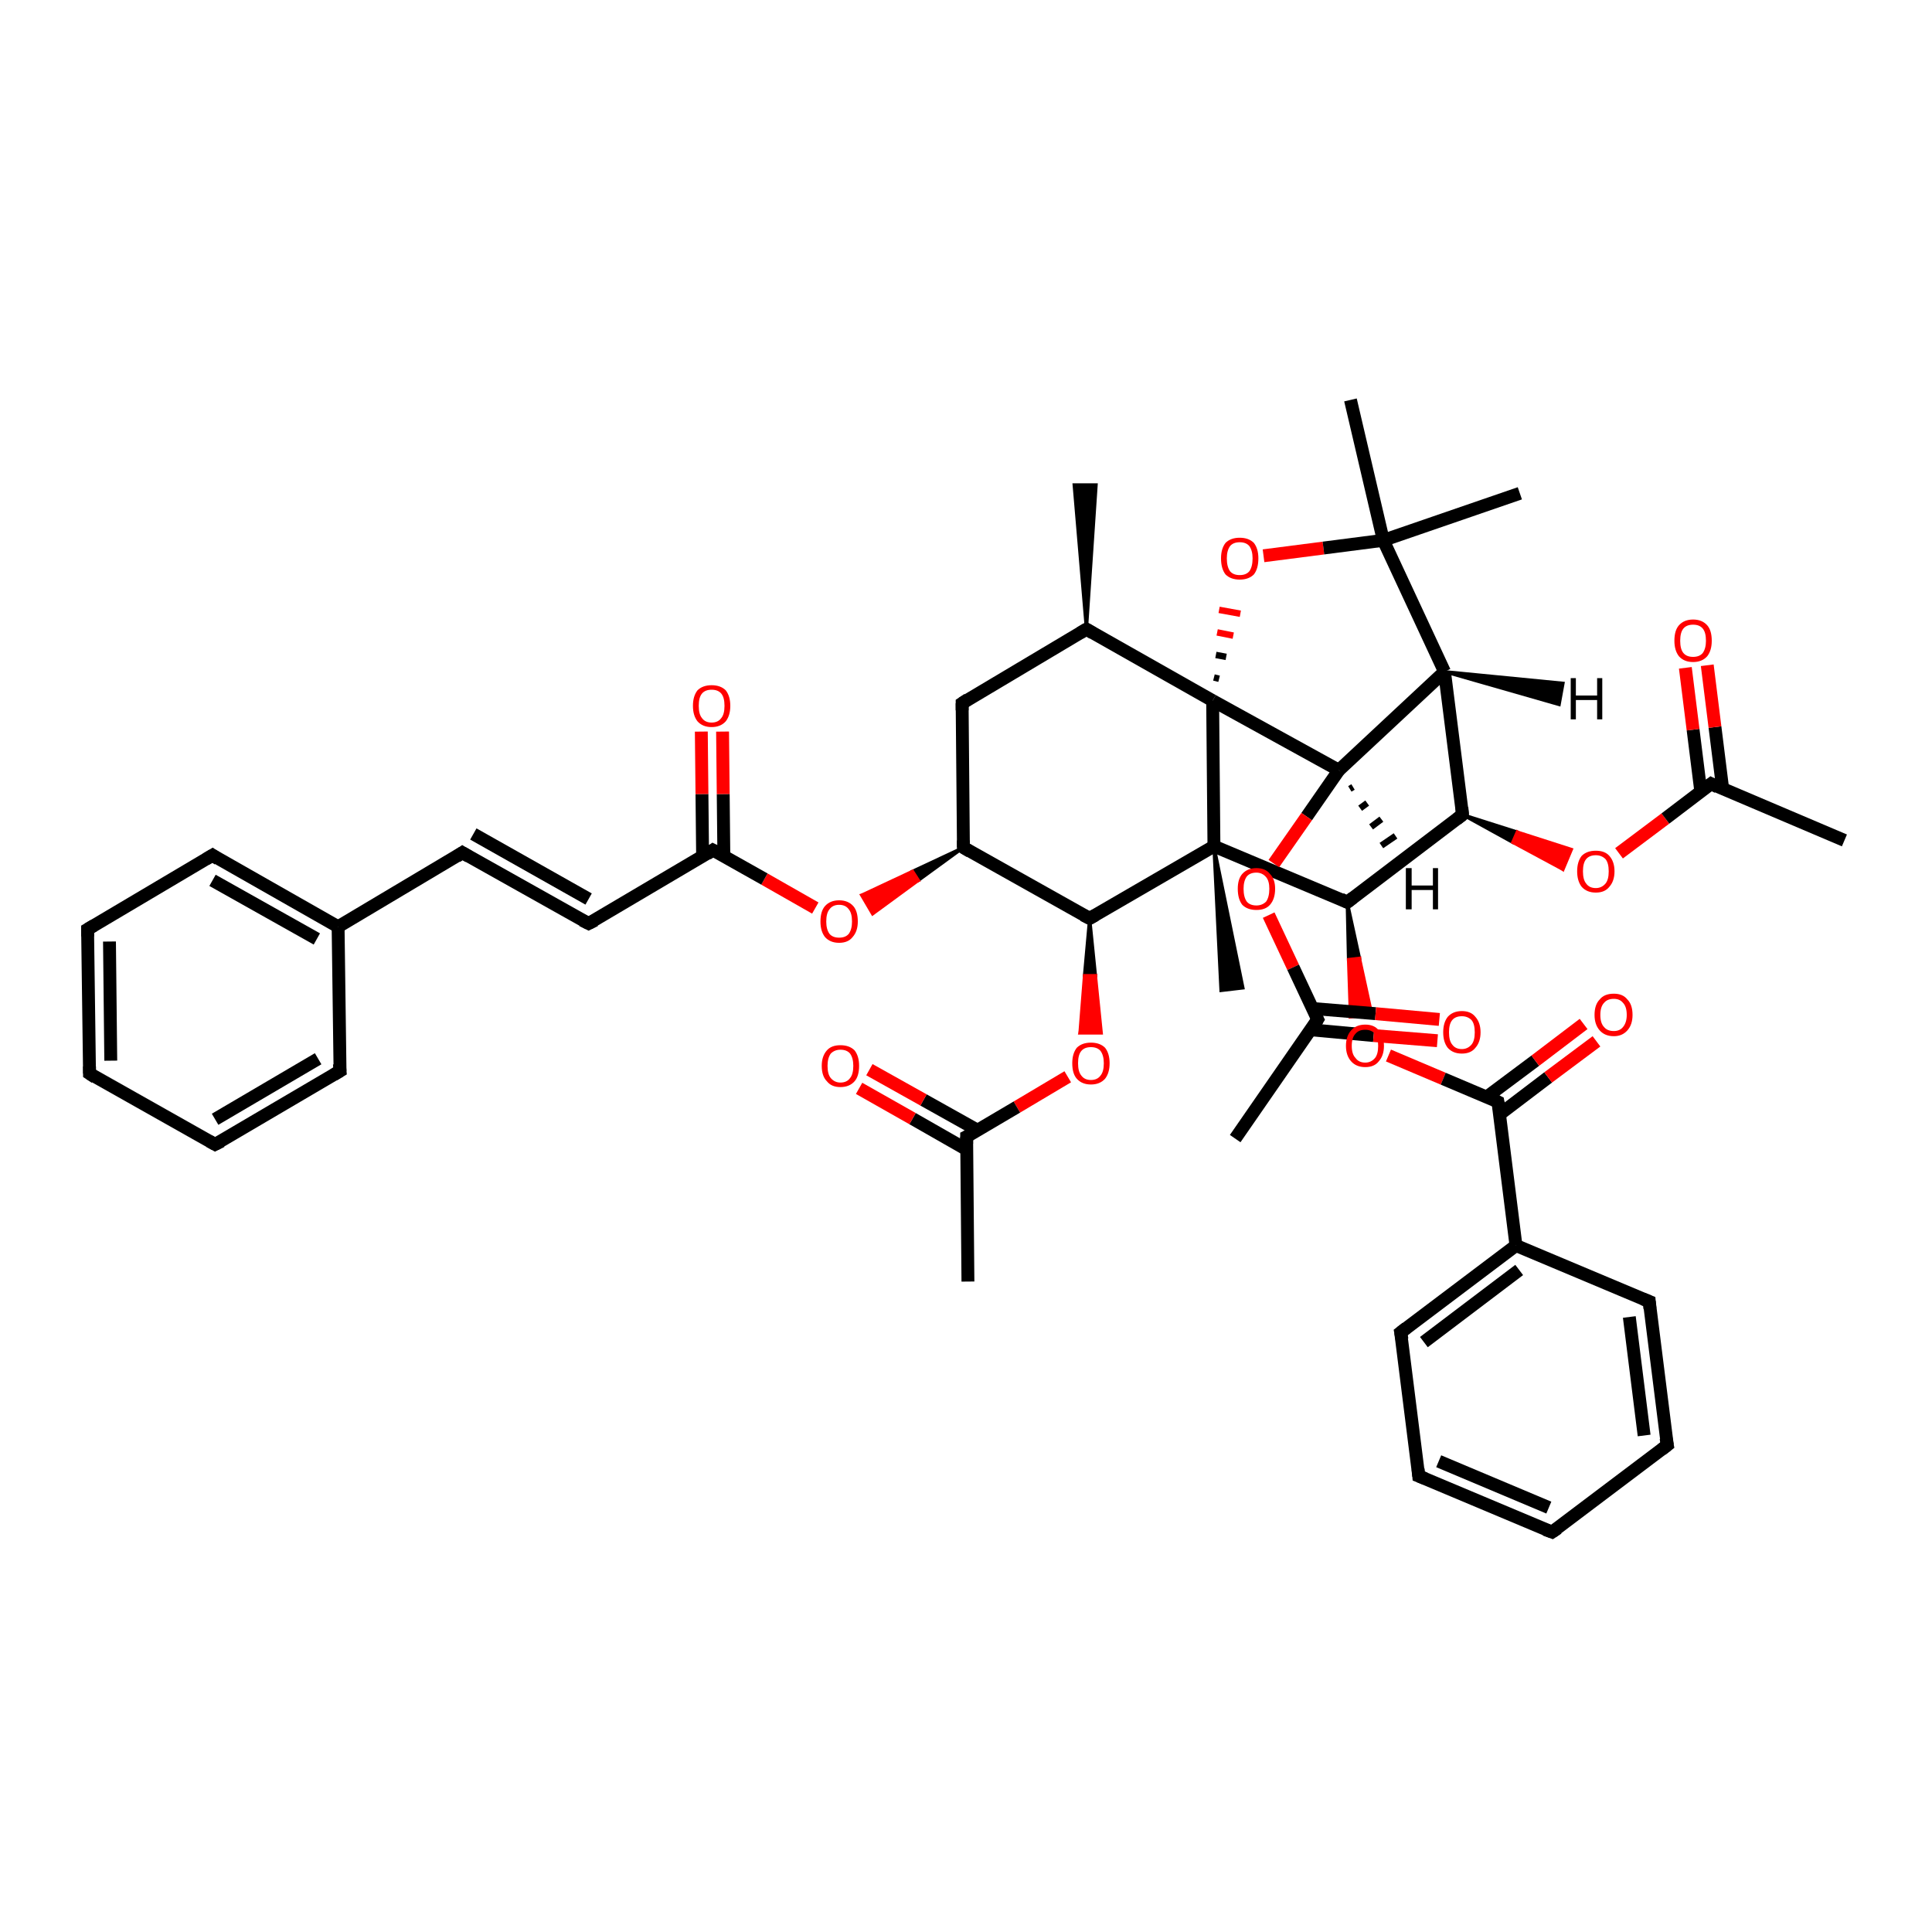<?xml version='1.0' encoding='iso-8859-1'?>
<svg version='1.1' baseProfile='full'
              xmlns='http://www.w3.org/2000/svg'
                      xmlns:rdkit='http://www.rdkit.org/xml'
                      xmlns:xlink='http://www.w3.org/1999/xlink'
                  xml:space='preserve'
width='300px' height='300px' viewBox='0 0 300 300'>
<!-- END OF HEADER -->
<rect style='opacity:1.0;fill:#FFFFFF;stroke:none' width='300.0' height='300.0' x='0.0' y='0.0'> </rect>
<path class='bond-0 atom-1 atom-0' d='M 168.7,97.7 L 166.8,75.3 L 170.2,75.3 Z' style='fill:#000000;fill-rule:evenodd;fill-opacity:1;stroke:#000000;stroke-width:0.5px;stroke-linecap:butt;stroke-linejoin:miter;stroke-opacity:1;' />
<path class='bond-1 atom-1 atom-2' d='M 168.7,97.7 L 149.4,109.2' style='fill:none;fill-rule:evenodd;stroke:#000000;stroke-width:2.0px;stroke-linecap:butt;stroke-linejoin:miter;stroke-opacity:1' />
<path class='bond-2 atom-2 atom-3' d='M 149.4,109.2 L 149.6,131.6' style='fill:none;fill-rule:evenodd;stroke:#000000;stroke-width:2.0px;stroke-linecap:butt;stroke-linejoin:miter;stroke-opacity:1' />
<path class='bond-3 atom-3 atom-4' d='M 149.6,131.6 L 142.6,136.7 L 141.7,135.3 Z' style='fill:#000000;fill-rule:evenodd;fill-opacity:1;stroke:#000000;stroke-width:0.5px;stroke-linecap:butt;stroke-linejoin:miter;stroke-opacity:1;' />
<path class='bond-3 atom-3 atom-4' d='M 142.6,136.7 L 133.8,139.0 L 135.5,141.9 Z' style='fill:#FF0000;fill-rule:evenodd;fill-opacity:1;stroke:#FF0000;stroke-width:0.5px;stroke-linecap:butt;stroke-linejoin:miter;stroke-opacity:1;' />
<path class='bond-3 atom-3 atom-4' d='M 142.6,136.7 L 141.7,135.3 L 133.8,139.0 Z' style='fill:#FF0000;fill-rule:evenodd;fill-opacity:1;stroke:#FF0000;stroke-width:0.5px;stroke-linecap:butt;stroke-linejoin:miter;stroke-opacity:1;' />
<path class='bond-4 atom-4 atom-5' d='M 126.6,141.0 L 118.7,136.5' style='fill:none;fill-rule:evenodd;stroke:#FF0000;stroke-width:2.0px;stroke-linecap:butt;stroke-linejoin:miter;stroke-opacity:1' />
<path class='bond-4 atom-4 atom-5' d='M 118.7,136.5 L 110.7,132.0' style='fill:none;fill-rule:evenodd;stroke:#000000;stroke-width:2.0px;stroke-linecap:butt;stroke-linejoin:miter;stroke-opacity:1' />
<path class='bond-5 atom-5 atom-6' d='M 112.4,133.0 L 112.3,123.3' style='fill:none;fill-rule:evenodd;stroke:#000000;stroke-width:2.0px;stroke-linecap:butt;stroke-linejoin:miter;stroke-opacity:1' />
<path class='bond-5 atom-5 atom-6' d='M 112.3,123.3 L 112.2,113.6' style='fill:none;fill-rule:evenodd;stroke:#FF0000;stroke-width:2.0px;stroke-linecap:butt;stroke-linejoin:miter;stroke-opacity:1' />
<path class='bond-5 atom-5 atom-6' d='M 109.1,133.0 L 109.0,123.3' style='fill:none;fill-rule:evenodd;stroke:#000000;stroke-width:2.0px;stroke-linecap:butt;stroke-linejoin:miter;stroke-opacity:1' />
<path class='bond-5 atom-5 atom-6' d='M 109.0,123.3 L 108.9,113.6' style='fill:none;fill-rule:evenodd;stroke:#FF0000;stroke-width:2.0px;stroke-linecap:butt;stroke-linejoin:miter;stroke-opacity:1' />
<path class='bond-6 atom-5 atom-7' d='M 110.7,132.0 L 91.4,143.4' style='fill:none;fill-rule:evenodd;stroke:#000000;stroke-width:2.0px;stroke-linecap:butt;stroke-linejoin:miter;stroke-opacity:1' />
<path class='bond-7 atom-7 atom-8' d='M 91.4,143.4 L 71.8,132.4' style='fill:none;fill-rule:evenodd;stroke:#000000;stroke-width:2.0px;stroke-linecap:butt;stroke-linejoin:miter;stroke-opacity:1' />
<path class='bond-7 atom-7 atom-8' d='M 91.4,139.6 L 73.5,129.5' style='fill:none;fill-rule:evenodd;stroke:#000000;stroke-width:2.0px;stroke-linecap:butt;stroke-linejoin:miter;stroke-opacity:1' />
<path class='bond-8 atom-8 atom-9' d='M 71.8,132.4 L 52.5,143.9' style='fill:none;fill-rule:evenodd;stroke:#000000;stroke-width:2.0px;stroke-linecap:butt;stroke-linejoin:miter;stroke-opacity:1' />
<path class='bond-9 atom-9 atom-10' d='M 52.5,143.9 L 33.0,132.8' style='fill:none;fill-rule:evenodd;stroke:#000000;stroke-width:2.0px;stroke-linecap:butt;stroke-linejoin:miter;stroke-opacity:1' />
<path class='bond-9 atom-9 atom-10' d='M 49.2,145.8 L 33.0,136.7' style='fill:none;fill-rule:evenodd;stroke:#000000;stroke-width:2.0px;stroke-linecap:butt;stroke-linejoin:miter;stroke-opacity:1' />
<path class='bond-10 atom-10 atom-11' d='M 33.0,132.8 L 13.6,144.3' style='fill:none;fill-rule:evenodd;stroke:#000000;stroke-width:2.0px;stroke-linecap:butt;stroke-linejoin:miter;stroke-opacity:1' />
<path class='bond-11 atom-11 atom-12' d='M 13.6,144.3 L 13.9,166.7' style='fill:none;fill-rule:evenodd;stroke:#000000;stroke-width:2.0px;stroke-linecap:butt;stroke-linejoin:miter;stroke-opacity:1' />
<path class='bond-11 atom-11 atom-12' d='M 17.0,146.2 L 17.2,164.7' style='fill:none;fill-rule:evenodd;stroke:#000000;stroke-width:2.0px;stroke-linecap:butt;stroke-linejoin:miter;stroke-opacity:1' />
<path class='bond-12 atom-12 atom-13' d='M 13.9,166.7 L 33.4,177.7' style='fill:none;fill-rule:evenodd;stroke:#000000;stroke-width:2.0px;stroke-linecap:butt;stroke-linejoin:miter;stroke-opacity:1' />
<path class='bond-13 atom-13 atom-14' d='M 33.4,177.7 L 52.8,166.3' style='fill:none;fill-rule:evenodd;stroke:#000000;stroke-width:2.0px;stroke-linecap:butt;stroke-linejoin:miter;stroke-opacity:1' />
<path class='bond-13 atom-13 atom-14' d='M 33.4,173.8 L 49.4,164.4' style='fill:none;fill-rule:evenodd;stroke:#000000;stroke-width:2.0px;stroke-linecap:butt;stroke-linejoin:miter;stroke-opacity:1' />
<path class='bond-14 atom-3 atom-15' d='M 149.6,131.6 L 169.2,142.6' style='fill:none;fill-rule:evenodd;stroke:#000000;stroke-width:2.0px;stroke-linecap:butt;stroke-linejoin:miter;stroke-opacity:1' />
<path class='bond-15 atom-15 atom-16' d='M 169.2,142.6 L 170.1,151.5 L 168.4,151.5 Z' style='fill:#000000;fill-rule:evenodd;fill-opacity:1;stroke:#000000;stroke-width:0.5px;stroke-linecap:butt;stroke-linejoin:miter;stroke-opacity:1;' />
<path class='bond-15 atom-15 atom-16' d='M 170.1,151.5 L 167.7,160.4 L 171.0,160.4 Z' style='fill:#FF0000;fill-rule:evenodd;fill-opacity:1;stroke:#FF0000;stroke-width:0.5px;stroke-linecap:butt;stroke-linejoin:miter;stroke-opacity:1;' />
<path class='bond-15 atom-15 atom-16' d='M 170.1,151.5 L 168.4,151.5 L 167.7,160.4 Z' style='fill:#FF0000;fill-rule:evenodd;fill-opacity:1;stroke:#FF0000;stroke-width:0.5px;stroke-linecap:butt;stroke-linejoin:miter;stroke-opacity:1;' />
<path class='bond-16 atom-16 atom-17' d='M 165.8,167.2 L 157.9,171.9' style='fill:none;fill-rule:evenodd;stroke:#FF0000;stroke-width:2.0px;stroke-linecap:butt;stroke-linejoin:miter;stroke-opacity:1' />
<path class='bond-16 atom-16 atom-17' d='M 157.9,171.9 L 150.1,176.5' style='fill:none;fill-rule:evenodd;stroke:#000000;stroke-width:2.0px;stroke-linecap:butt;stroke-linejoin:miter;stroke-opacity:1' />
<path class='bond-17 atom-17 atom-18' d='M 150.1,176.5 L 150.3,199.0' style='fill:none;fill-rule:evenodd;stroke:#000000;stroke-width:2.0px;stroke-linecap:butt;stroke-linejoin:miter;stroke-opacity:1' />
<path class='bond-18 atom-17 atom-19' d='M 151.8,175.5 L 143.4,170.8' style='fill:none;fill-rule:evenodd;stroke:#000000;stroke-width:2.0px;stroke-linecap:butt;stroke-linejoin:miter;stroke-opacity:1' />
<path class='bond-18 atom-17 atom-19' d='M 143.4,170.8 L 135.0,166.1' style='fill:none;fill-rule:evenodd;stroke:#FF0000;stroke-width:2.0px;stroke-linecap:butt;stroke-linejoin:miter;stroke-opacity:1' />
<path class='bond-18 atom-17 atom-19' d='M 150.1,178.5 L 141.7,173.7' style='fill:none;fill-rule:evenodd;stroke:#000000;stroke-width:2.0px;stroke-linecap:butt;stroke-linejoin:miter;stroke-opacity:1' />
<path class='bond-18 atom-17 atom-19' d='M 141.7,173.7 L 133.4,169.0' style='fill:none;fill-rule:evenodd;stroke:#FF0000;stroke-width:2.0px;stroke-linecap:butt;stroke-linejoin:miter;stroke-opacity:1' />
<path class='bond-19 atom-15 atom-20' d='M 169.2,142.6 L 188.5,131.4' style='fill:none;fill-rule:evenodd;stroke:#000000;stroke-width:2.0px;stroke-linecap:butt;stroke-linejoin:miter;stroke-opacity:1' />
<path class='bond-20 atom-20 atom-21' d='M 188.5,131.4 L 193.0,153.4 L 189.6,153.8 Z' style='fill:#000000;fill-rule:evenodd;fill-opacity:1;stroke:#000000;stroke-width:0.5px;stroke-linecap:butt;stroke-linejoin:miter;stroke-opacity:1;' />
<path class='bond-21 atom-20 atom-22' d='M 188.5,131.4 L 209.2,140.1' style='fill:none;fill-rule:evenodd;stroke:#000000;stroke-width:2.0px;stroke-linecap:butt;stroke-linejoin:miter;stroke-opacity:1' />
<path class='bond-22 atom-22 atom-23' d='M 209.2,140.1 L 211.1,148.8 L 209.4,149.0 Z' style='fill:#000000;fill-rule:evenodd;fill-opacity:1;stroke:#000000;stroke-width:0.5px;stroke-linecap:butt;stroke-linejoin:miter;stroke-opacity:1;' />
<path class='bond-22 atom-22 atom-23' d='M 211.1,148.8 L 209.7,157.9 L 213.0,157.5 Z' style='fill:#FF0000;fill-rule:evenodd;fill-opacity:1;stroke:#FF0000;stroke-width:0.5px;stroke-linecap:butt;stroke-linejoin:miter;stroke-opacity:1;' />
<path class='bond-22 atom-22 atom-23' d='M 211.1,148.8 L 209.4,149.0 L 209.7,157.9 Z' style='fill:#FF0000;fill-rule:evenodd;fill-opacity:1;stroke:#FF0000;stroke-width:0.5px;stroke-linecap:butt;stroke-linejoin:miter;stroke-opacity:1;' />
<path class='bond-23 atom-23 atom-24' d='M 215.6,163.9 L 224.1,167.5' style='fill:none;fill-rule:evenodd;stroke:#FF0000;stroke-width:2.0px;stroke-linecap:butt;stroke-linejoin:miter;stroke-opacity:1' />
<path class='bond-23 atom-23 atom-24' d='M 224.1,167.5 L 232.6,171.1' style='fill:none;fill-rule:evenodd;stroke:#000000;stroke-width:2.0px;stroke-linecap:butt;stroke-linejoin:miter;stroke-opacity:1' />
<path class='bond-24 atom-24 atom-25' d='M 232.9,173.0 L 240.4,167.3' style='fill:none;fill-rule:evenodd;stroke:#000000;stroke-width:2.0px;stroke-linecap:butt;stroke-linejoin:miter;stroke-opacity:1' />
<path class='bond-24 atom-24 atom-25' d='M 240.4,167.3 L 247.9,161.7' style='fill:none;fill-rule:evenodd;stroke:#FF0000;stroke-width:2.0px;stroke-linecap:butt;stroke-linejoin:miter;stroke-opacity:1' />
<path class='bond-24 atom-24 atom-25' d='M 230.9,170.3 L 238.4,164.7' style='fill:none;fill-rule:evenodd;stroke:#000000;stroke-width:2.0px;stroke-linecap:butt;stroke-linejoin:miter;stroke-opacity:1' />
<path class='bond-24 atom-24 atom-25' d='M 238.4,164.7 L 245.9,159.0' style='fill:none;fill-rule:evenodd;stroke:#FF0000;stroke-width:2.0px;stroke-linecap:butt;stroke-linejoin:miter;stroke-opacity:1' />
<path class='bond-25 atom-24 atom-26' d='M 232.6,171.1 L 235.4,193.4' style='fill:none;fill-rule:evenodd;stroke:#000000;stroke-width:2.0px;stroke-linecap:butt;stroke-linejoin:miter;stroke-opacity:1' />
<path class='bond-26 atom-26 atom-27' d='M 235.4,193.4 L 217.5,206.9' style='fill:none;fill-rule:evenodd;stroke:#000000;stroke-width:2.0px;stroke-linecap:butt;stroke-linejoin:miter;stroke-opacity:1' />
<path class='bond-26 atom-26 atom-27' d='M 235.9,197.2 L 221.1,208.4' style='fill:none;fill-rule:evenodd;stroke:#000000;stroke-width:2.0px;stroke-linecap:butt;stroke-linejoin:miter;stroke-opacity:1' />
<path class='bond-27 atom-27 atom-28' d='M 217.5,206.9 L 220.3,229.2' style='fill:none;fill-rule:evenodd;stroke:#000000;stroke-width:2.0px;stroke-linecap:butt;stroke-linejoin:miter;stroke-opacity:1' />
<path class='bond-28 atom-28 atom-29' d='M 220.3,229.2 L 241.0,237.9' style='fill:none;fill-rule:evenodd;stroke:#000000;stroke-width:2.0px;stroke-linecap:butt;stroke-linejoin:miter;stroke-opacity:1' />
<path class='bond-28 atom-28 atom-29' d='M 223.4,226.9 L 240.5,234.1' style='fill:none;fill-rule:evenodd;stroke:#000000;stroke-width:2.0px;stroke-linecap:butt;stroke-linejoin:miter;stroke-opacity:1' />
<path class='bond-29 atom-29 atom-30' d='M 241.0,237.9 L 258.9,224.4' style='fill:none;fill-rule:evenodd;stroke:#000000;stroke-width:2.0px;stroke-linecap:butt;stroke-linejoin:miter;stroke-opacity:1' />
<path class='bond-30 atom-30 atom-31' d='M 258.9,224.4 L 256.1,202.1' style='fill:none;fill-rule:evenodd;stroke:#000000;stroke-width:2.0px;stroke-linecap:butt;stroke-linejoin:miter;stroke-opacity:1' />
<path class='bond-30 atom-30 atom-31' d='M 255.3,222.9 L 253.0,204.5' style='fill:none;fill-rule:evenodd;stroke:#000000;stroke-width:2.0px;stroke-linecap:butt;stroke-linejoin:miter;stroke-opacity:1' />
<path class='bond-31 atom-22 atom-32' d='M 209.2,140.1 L 227.1,126.5' style='fill:none;fill-rule:evenodd;stroke:#000000;stroke-width:2.0px;stroke-linecap:butt;stroke-linejoin:miter;stroke-opacity:1' />
<path class='bond-32 atom-32 atom-33' d='M 227.1,126.5 L 235.6,129.2 L 234.9,130.8 Z' style='fill:#000000;fill-rule:evenodd;fill-opacity:1;stroke:#000000;stroke-width:0.5px;stroke-linecap:butt;stroke-linejoin:miter;stroke-opacity:1;' />
<path class='bond-32 atom-32 atom-33' d='M 235.6,129.2 L 242.7,135.0 L 244.0,131.9 Z' style='fill:#FF0000;fill-rule:evenodd;fill-opacity:1;stroke:#FF0000;stroke-width:0.5px;stroke-linecap:butt;stroke-linejoin:miter;stroke-opacity:1;' />
<path class='bond-32 atom-32 atom-33' d='M 235.6,129.2 L 234.9,130.8 L 242.7,135.0 Z' style='fill:#FF0000;fill-rule:evenodd;fill-opacity:1;stroke:#FF0000;stroke-width:0.5px;stroke-linecap:butt;stroke-linejoin:miter;stroke-opacity:1;' />
<path class='bond-33 atom-33 atom-34' d='M 251.4,132.5 L 258.6,127.1' style='fill:none;fill-rule:evenodd;stroke:#FF0000;stroke-width:2.0px;stroke-linecap:butt;stroke-linejoin:miter;stroke-opacity:1' />
<path class='bond-33 atom-33 atom-34' d='M 258.6,127.1 L 265.7,121.7' style='fill:none;fill-rule:evenodd;stroke:#000000;stroke-width:2.0px;stroke-linecap:butt;stroke-linejoin:miter;stroke-opacity:1' />
<path class='bond-34 atom-34 atom-35' d='M 265.7,121.7 L 286.4,130.5' style='fill:none;fill-rule:evenodd;stroke:#000000;stroke-width:2.0px;stroke-linecap:butt;stroke-linejoin:miter;stroke-opacity:1' />
<path class='bond-35 atom-34 atom-36' d='M 267.5,122.5 L 266.3,112.9' style='fill:none;fill-rule:evenodd;stroke:#000000;stroke-width:2.0px;stroke-linecap:butt;stroke-linejoin:miter;stroke-opacity:1' />
<path class='bond-35 atom-34 atom-36' d='M 266.3,112.9 L 265.1,103.3' style='fill:none;fill-rule:evenodd;stroke:#FF0000;stroke-width:2.0px;stroke-linecap:butt;stroke-linejoin:miter;stroke-opacity:1' />
<path class='bond-35 atom-34 atom-36' d='M 264.1,122.9 L 262.9,113.3' style='fill:none;fill-rule:evenodd;stroke:#000000;stroke-width:2.0px;stroke-linecap:butt;stroke-linejoin:miter;stroke-opacity:1' />
<path class='bond-35 atom-34 atom-36' d='M 262.9,113.3 L 261.7,103.7' style='fill:none;fill-rule:evenodd;stroke:#FF0000;stroke-width:2.0px;stroke-linecap:butt;stroke-linejoin:miter;stroke-opacity:1' />
<path class='bond-36 atom-32 atom-37' d='M 227.1,126.5 L 224.3,104.3' style='fill:none;fill-rule:evenodd;stroke:#000000;stroke-width:2.0px;stroke-linecap:butt;stroke-linejoin:miter;stroke-opacity:1' />
<path class='bond-37 atom-37 atom-38' d='M 224.3,104.3 L 207.9,119.6' style='fill:none;fill-rule:evenodd;stroke:#000000;stroke-width:2.0px;stroke-linecap:butt;stroke-linejoin:miter;stroke-opacity:1' />
<path class='bond-38 atom-38 atom-39' d='M 207.9,119.6 L 202.9,126.8' style='fill:none;fill-rule:evenodd;stroke:#000000;stroke-width:2.0px;stroke-linecap:butt;stroke-linejoin:miter;stroke-opacity:1' />
<path class='bond-38 atom-38 atom-39' d='M 202.9,126.8 L 197.8,134.1' style='fill:none;fill-rule:evenodd;stroke:#FF0000;stroke-width:2.0px;stroke-linecap:butt;stroke-linejoin:miter;stroke-opacity:1' />
<path class='bond-39 atom-39 atom-40' d='M 197.0,142.1 L 200.8,150.2' style='fill:none;fill-rule:evenodd;stroke:#FF0000;stroke-width:2.0px;stroke-linecap:butt;stroke-linejoin:miter;stroke-opacity:1' />
<path class='bond-39 atom-39 atom-40' d='M 200.8,150.2 L 204.6,158.3' style='fill:none;fill-rule:evenodd;stroke:#000000;stroke-width:2.0px;stroke-linecap:butt;stroke-linejoin:miter;stroke-opacity:1' />
<path class='bond-40 atom-40 atom-41' d='M 204.6,158.3 L 191.8,176.8' style='fill:none;fill-rule:evenodd;stroke:#000000;stroke-width:2.0px;stroke-linecap:butt;stroke-linejoin:miter;stroke-opacity:1' />
<path class='bond-41 atom-40 atom-42' d='M 203.5,159.9 L 213.3,160.8' style='fill:none;fill-rule:evenodd;stroke:#000000;stroke-width:2.0px;stroke-linecap:butt;stroke-linejoin:miter;stroke-opacity:1' />
<path class='bond-41 atom-40 atom-42' d='M 213.3,160.8 L 223.2,161.6' style='fill:none;fill-rule:evenodd;stroke:#FF0000;stroke-width:2.0px;stroke-linecap:butt;stroke-linejoin:miter;stroke-opacity:1' />
<path class='bond-41 atom-40 atom-42' d='M 203.8,156.6 L 213.6,157.4' style='fill:none;fill-rule:evenodd;stroke:#000000;stroke-width:2.0px;stroke-linecap:butt;stroke-linejoin:miter;stroke-opacity:1' />
<path class='bond-41 atom-40 atom-42' d='M 213.6,157.4 L 223.5,158.3' style='fill:none;fill-rule:evenodd;stroke:#FF0000;stroke-width:2.0px;stroke-linecap:butt;stroke-linejoin:miter;stroke-opacity:1' />
<path class='bond-42 atom-38 atom-43' d='M 207.9,119.6 L 188.3,108.8' style='fill:none;fill-rule:evenodd;stroke:#000000;stroke-width:2.0px;stroke-linecap:butt;stroke-linejoin:miter;stroke-opacity:1' />
<path class='bond-43 atom-43 atom-44' d='M 189.3,105.4 L 188.5,105.2' style='fill:none;fill-rule:evenodd;stroke:#000000;stroke-width:1.0px;stroke-linecap:butt;stroke-linejoin:miter;stroke-opacity:1' />
<path class='bond-43 atom-43 atom-44' d='M 190.4,102.0 L 188.8,101.7' style='fill:none;fill-rule:evenodd;stroke:#000000;stroke-width:1.0px;stroke-linecap:butt;stroke-linejoin:miter;stroke-opacity:1' />
<path class='bond-43 atom-43 atom-44' d='M 191.5,98.7 L 189.0,98.2' style='fill:none;fill-rule:evenodd;stroke:#FF0000;stroke-width:1.0px;stroke-linecap:butt;stroke-linejoin:miter;stroke-opacity:1' />
<path class='bond-43 atom-43 atom-44' d='M 192.6,95.3 L 189.3,94.7' style='fill:none;fill-rule:evenodd;stroke:#FF0000;stroke-width:1.0px;stroke-linecap:butt;stroke-linejoin:miter;stroke-opacity:1' />
<path class='bond-44 atom-44 atom-45' d='M 196.2,86.3 L 205.5,85.1' style='fill:none;fill-rule:evenodd;stroke:#FF0000;stroke-width:2.0px;stroke-linecap:butt;stroke-linejoin:miter;stroke-opacity:1' />
<path class='bond-44 atom-44 atom-45' d='M 205.5,85.1 L 214.8,83.9' style='fill:none;fill-rule:evenodd;stroke:#000000;stroke-width:2.0px;stroke-linecap:butt;stroke-linejoin:miter;stroke-opacity:1' />
<path class='bond-45 atom-45 atom-46' d='M 214.8,83.9 L 209.7,62.1' style='fill:none;fill-rule:evenodd;stroke:#000000;stroke-width:2.0px;stroke-linecap:butt;stroke-linejoin:miter;stroke-opacity:1' />
<path class='bond-46 atom-45 atom-47' d='M 214.8,83.9 L 236.0,76.6' style='fill:none;fill-rule:evenodd;stroke:#000000;stroke-width:2.0px;stroke-linecap:butt;stroke-linejoin:miter;stroke-opacity:1' />
<path class='bond-47 atom-43 atom-1' d='M 188.3,108.8 L 168.7,97.7' style='fill:none;fill-rule:evenodd;stroke:#000000;stroke-width:2.0px;stroke-linecap:butt;stroke-linejoin:miter;stroke-opacity:1' />
<path class='bond-48 atom-14 atom-9' d='M 52.8,166.3 L 52.5,143.9' style='fill:none;fill-rule:evenodd;stroke:#000000;stroke-width:2.0px;stroke-linecap:butt;stroke-linejoin:miter;stroke-opacity:1' />
<path class='bond-49 atom-43 atom-20' d='M 188.3,108.8 L 188.5,131.4' style='fill:none;fill-rule:evenodd;stroke:#000000;stroke-width:2.0px;stroke-linecap:butt;stroke-linejoin:miter;stroke-opacity:1' />
<path class='bond-50 atom-31 atom-26' d='M 256.1,202.1 L 235.4,193.4' style='fill:none;fill-rule:evenodd;stroke:#000000;stroke-width:2.0px;stroke-linecap:butt;stroke-linejoin:miter;stroke-opacity:1' />
<path class='bond-51 atom-45 atom-37' d='M 214.8,83.9 L 224.3,104.3' style='fill:none;fill-rule:evenodd;stroke:#000000;stroke-width:2.0px;stroke-linecap:butt;stroke-linejoin:miter;stroke-opacity:1' />
<path class='bond-52 atom-37 atom-48' d='M 224.3,104.3 L 242.7,106.1 L 242.1,109.4 Z' style='fill:#000000;fill-rule:evenodd;fill-opacity:1;stroke:#000000;stroke-width:0.5px;stroke-linecap:butt;stroke-linejoin:miter;stroke-opacity:1;' />
<path class='bond-53 atom-38 atom-49' d='M 210.1,122.2 L 209.6,122.5' style='fill:none;fill-rule:evenodd;stroke:#000000;stroke-width:1.0px;stroke-linecap:butt;stroke-linejoin:miter;stroke-opacity:1' />
<path class='bond-53 atom-38 atom-49' d='M 212.3,124.7 L 211.2,125.5' style='fill:none;fill-rule:evenodd;stroke:#000000;stroke-width:1.0px;stroke-linecap:butt;stroke-linejoin:miter;stroke-opacity:1' />
<path class='bond-53 atom-38 atom-49' d='M 214.5,127.2 L 212.9,128.4' style='fill:none;fill-rule:evenodd;stroke:#000000;stroke-width:1.0px;stroke-linecap:butt;stroke-linejoin:miter;stroke-opacity:1' />
<path class='bond-53 atom-38 atom-49' d='M 216.7,129.8 L 214.5,131.3' style='fill:none;fill-rule:evenodd;stroke:#000000;stroke-width:1.0px;stroke-linecap:butt;stroke-linejoin:miter;stroke-opacity:1' />
<path class='bond-53 atom-38 atom-49' d='M 218.9,132.3 L 216.2,134.3' style='fill:none;fill-rule:evenodd;stroke:#000000;stroke-width:1.0px;stroke-linecap:butt;stroke-linejoin:miter;stroke-opacity:1' />
<path d='M 167.7,98.3 L 168.7,97.7 L 169.7,98.3' style='fill:none;stroke:#000000;stroke-width:2.0px;stroke-linecap:butt;stroke-linejoin:miter;stroke-opacity:1;' />
<path d='M 150.3,108.6 L 149.4,109.2 L 149.4,110.3' style='fill:none;stroke:#000000;stroke-width:2.0px;stroke-linecap:butt;stroke-linejoin:miter;stroke-opacity:1;' />
<path d='M 149.6,130.5 L 149.6,131.6 L 150.6,132.2' style='fill:none;stroke:#000000;stroke-width:2.0px;stroke-linecap:butt;stroke-linejoin:miter;stroke-opacity:1;' />
<path d='M 111.1,132.2 L 110.7,132.0 L 109.8,132.6' style='fill:none;stroke:#000000;stroke-width:2.0px;stroke-linecap:butt;stroke-linejoin:miter;stroke-opacity:1;' />
<path d='M 92.4,142.9 L 91.4,143.4 L 90.4,142.9' style='fill:none;stroke:#000000;stroke-width:2.0px;stroke-linecap:butt;stroke-linejoin:miter;stroke-opacity:1;' />
<path d='M 72.8,133.0 L 71.8,132.4 L 70.9,133.0' style='fill:none;stroke:#000000;stroke-width:2.0px;stroke-linecap:butt;stroke-linejoin:miter;stroke-opacity:1;' />
<path d='M 33.9,133.4 L 33.0,132.8 L 32.0,133.4' style='fill:none;stroke:#000000;stroke-width:2.0px;stroke-linecap:butt;stroke-linejoin:miter;stroke-opacity:1;' />
<path d='M 14.6,143.7 L 13.6,144.3 L 13.6,145.4' style='fill:none;stroke:#000000;stroke-width:2.0px;stroke-linecap:butt;stroke-linejoin:miter;stroke-opacity:1;' />
<path d='M 13.9,165.6 L 13.9,166.7 L 14.8,167.3' style='fill:none;stroke:#000000;stroke-width:2.0px;stroke-linecap:butt;stroke-linejoin:miter;stroke-opacity:1;' />
<path d='M 32.5,177.2 L 33.4,177.7 L 34.4,177.2' style='fill:none;stroke:#000000;stroke-width:2.0px;stroke-linecap:butt;stroke-linejoin:miter;stroke-opacity:1;' />
<path d='M 51.8,166.9 L 52.8,166.3 L 52.7,165.2' style='fill:none;stroke:#000000;stroke-width:2.0px;stroke-linecap:butt;stroke-linejoin:miter;stroke-opacity:1;' />
<path d='M 168.2,142.1 L 169.2,142.6 L 170.1,142.1' style='fill:none;stroke:#000000;stroke-width:2.0px;stroke-linecap:butt;stroke-linejoin:miter;stroke-opacity:1;' />
<path d='M 150.5,176.3 L 150.1,176.5 L 150.1,177.6' style='fill:none;stroke:#000000;stroke-width:2.0px;stroke-linecap:butt;stroke-linejoin:miter;stroke-opacity:1;' />
<path d='M 208.2,139.6 L 209.2,140.1 L 210.1,139.4' style='fill:none;stroke:#000000;stroke-width:2.0px;stroke-linecap:butt;stroke-linejoin:miter;stroke-opacity:1;' />
<path d='M 232.2,170.9 L 232.6,171.1 L 232.8,172.2' style='fill:none;stroke:#000000;stroke-width:2.0px;stroke-linecap:butt;stroke-linejoin:miter;stroke-opacity:1;' />
<path d='M 218.4,206.2 L 217.5,206.9 L 217.7,208.0' style='fill:none;stroke:#000000;stroke-width:2.0px;stroke-linecap:butt;stroke-linejoin:miter;stroke-opacity:1;' />
<path d='M 220.2,228.1 L 220.3,229.2 L 221.3,229.6' style='fill:none;stroke:#000000;stroke-width:2.0px;stroke-linecap:butt;stroke-linejoin:miter;stroke-opacity:1;' />
<path d='M 239.9,237.5 L 241.0,237.9 L 241.9,237.3' style='fill:none;stroke:#000000;stroke-width:2.0px;stroke-linecap:butt;stroke-linejoin:miter;stroke-opacity:1;' />
<path d='M 258.0,225.1 L 258.9,224.4 L 258.7,223.3' style='fill:none;stroke:#000000;stroke-width:2.0px;stroke-linecap:butt;stroke-linejoin:miter;stroke-opacity:1;' />
<path d='M 256.2,203.2 L 256.1,202.1 L 255.1,201.7' style='fill:none;stroke:#000000;stroke-width:2.0px;stroke-linecap:butt;stroke-linejoin:miter;stroke-opacity:1;' />
<path d='M 226.2,127.2 L 227.1,126.5 L 227.0,125.4' style='fill:none;stroke:#000000;stroke-width:2.0px;stroke-linecap:butt;stroke-linejoin:miter;stroke-opacity:1;' />
<path d='M 265.3,122.0 L 265.7,121.7 L 266.7,122.2' style='fill:none;stroke:#000000;stroke-width:2.0px;stroke-linecap:butt;stroke-linejoin:miter;stroke-opacity:1;' />
<path d='M 204.4,157.9 L 204.6,158.3 L 204.0,159.3' style='fill:none;stroke:#000000;stroke-width:2.0px;stroke-linecap:butt;stroke-linejoin:miter;stroke-opacity:1;' />
<path class='atom-4' d='M 127.4 143.1
Q 127.4 141.5, 128.1 140.7
Q 128.9 139.8, 130.3 139.8
Q 131.7 139.8, 132.5 140.7
Q 133.2 141.5, 133.2 143.1
Q 133.2 144.6, 132.4 145.5
Q 131.7 146.4, 130.3 146.4
Q 128.9 146.4, 128.1 145.5
Q 127.4 144.6, 127.4 143.1
M 130.3 145.6
Q 131.3 145.6, 131.8 145.0
Q 132.3 144.3, 132.3 143.1
Q 132.3 141.8, 131.8 141.2
Q 131.3 140.5, 130.3 140.5
Q 129.3 140.5, 128.8 141.2
Q 128.3 141.8, 128.3 143.1
Q 128.3 144.3, 128.8 145.0
Q 129.3 145.6, 130.3 145.6
' fill='#FF0000'/>
<path class='atom-6' d='M 107.6 109.6
Q 107.6 108.1, 108.3 107.2
Q 109.1 106.4, 110.5 106.4
Q 111.9 106.4, 112.7 107.2
Q 113.4 108.1, 113.4 109.6
Q 113.4 111.1, 112.7 112.0
Q 111.9 112.9, 110.5 112.9
Q 109.1 112.9, 108.3 112.0
Q 107.6 111.1, 107.6 109.6
M 110.5 112.2
Q 111.5 112.2, 112.0 111.5
Q 112.5 110.9, 112.5 109.6
Q 112.5 108.3, 112.0 107.7
Q 111.5 107.1, 110.5 107.1
Q 109.5 107.1, 109.0 107.7
Q 108.5 108.3, 108.5 109.6
Q 108.5 110.9, 109.0 111.5
Q 109.5 112.2, 110.5 112.2
' fill='#FF0000'/>
<path class='atom-16' d='M 166.5 165.1
Q 166.5 163.6, 167.2 162.7
Q 168.0 161.9, 169.4 161.9
Q 170.8 161.9, 171.6 162.7
Q 172.3 163.6, 172.3 165.1
Q 172.3 166.6, 171.6 167.5
Q 170.8 168.4, 169.4 168.4
Q 168.0 168.4, 167.2 167.5
Q 166.5 166.7, 166.5 165.1
M 169.4 167.7
Q 170.4 167.7, 170.9 167.0
Q 171.4 166.4, 171.4 165.1
Q 171.4 163.9, 170.9 163.2
Q 170.4 162.6, 169.4 162.6
Q 168.4 162.6, 167.9 163.2
Q 167.4 163.8, 167.4 165.1
Q 167.4 166.4, 167.9 167.0
Q 168.4 167.7, 169.4 167.7
' fill='#FF0000'/>
<path class='atom-19' d='M 127.6 165.5
Q 127.6 164.0, 128.4 163.1
Q 129.1 162.3, 130.5 162.3
Q 131.9 162.3, 132.7 163.1
Q 133.4 164.0, 133.4 165.5
Q 133.4 167.1, 132.7 167.9
Q 131.9 168.8, 130.5 168.8
Q 129.1 168.8, 128.4 167.9
Q 127.6 167.1, 127.6 165.5
M 130.5 168.1
Q 131.5 168.1, 132.0 167.4
Q 132.5 166.8, 132.5 165.5
Q 132.5 164.3, 132.0 163.6
Q 131.5 163.0, 130.5 163.0
Q 129.6 163.0, 129.0 163.6
Q 128.5 164.3, 128.5 165.5
Q 128.5 166.8, 129.0 167.4
Q 129.6 168.1, 130.5 168.1
' fill='#FF0000'/>
<path class='atom-23' d='M 209.0 162.4
Q 209.0 160.9, 209.8 160.0
Q 210.6 159.1, 212.0 159.1
Q 213.4 159.1, 214.1 160.0
Q 214.9 160.9, 214.9 162.4
Q 214.9 163.9, 214.1 164.8
Q 213.4 165.7, 212.0 165.7
Q 210.6 165.7, 209.8 164.8
Q 209.0 163.9, 209.0 162.4
M 212.0 165.0
Q 212.9 165.0, 213.5 164.3
Q 214.0 163.7, 214.0 162.4
Q 214.0 161.1, 213.5 160.5
Q 212.9 159.9, 212.0 159.9
Q 211.0 159.9, 210.5 160.5
Q 209.9 161.1, 209.9 162.4
Q 209.9 163.7, 210.5 164.3
Q 211.0 165.0, 212.0 165.0
' fill='#FF0000'/>
<path class='atom-25' d='M 247.6 157.6
Q 247.6 156.0, 248.4 155.2
Q 249.1 154.3, 250.6 154.3
Q 252.0 154.3, 252.7 155.2
Q 253.5 156.0, 253.5 157.6
Q 253.5 159.1, 252.7 160.0
Q 251.9 160.9, 250.6 160.9
Q 249.2 160.9, 248.4 160.0
Q 247.6 159.1, 247.6 157.6
M 250.6 160.1
Q 251.5 160.1, 252.0 159.5
Q 252.6 158.8, 252.6 157.6
Q 252.6 156.3, 252.0 155.7
Q 251.5 155.1, 250.6 155.1
Q 249.6 155.1, 249.1 155.7
Q 248.5 156.3, 248.5 157.6
Q 248.5 158.9, 249.1 159.5
Q 249.6 160.1, 250.6 160.1
' fill='#FF0000'/>
<path class='atom-33' d='M 244.9 135.3
Q 244.9 133.8, 245.6 132.9
Q 246.4 132.1, 247.8 132.1
Q 249.2 132.1, 249.9 132.9
Q 250.7 133.8, 250.7 135.3
Q 250.7 136.8, 249.9 137.7
Q 249.2 138.6, 247.8 138.6
Q 246.4 138.6, 245.6 137.7
Q 244.9 136.8, 244.9 135.3
M 247.8 137.9
Q 248.7 137.9, 249.3 137.2
Q 249.8 136.6, 249.8 135.3
Q 249.8 134.0, 249.3 133.4
Q 248.7 132.8, 247.8 132.8
Q 246.8 132.8, 246.3 133.4
Q 245.8 134.0, 245.8 135.3
Q 245.8 136.6, 246.3 137.2
Q 246.8 137.9, 247.8 137.9
' fill='#FF0000'/>
<path class='atom-36' d='M 260.0 99.5
Q 260.0 97.9, 260.7 97.1
Q 261.5 96.2, 262.9 96.2
Q 264.3 96.2, 265.1 97.1
Q 265.8 97.9, 265.8 99.5
Q 265.8 101.0, 265.1 101.9
Q 264.3 102.8, 262.9 102.8
Q 261.5 102.8, 260.7 101.9
Q 260.0 101.0, 260.0 99.5
M 262.9 102.0
Q 263.9 102.0, 264.4 101.4
Q 264.9 100.7, 264.9 99.5
Q 264.9 98.2, 264.4 97.6
Q 263.9 97.0, 262.9 97.0
Q 261.9 97.0, 261.4 97.6
Q 260.9 98.2, 260.9 99.5
Q 260.9 100.8, 261.4 101.4
Q 261.9 102.0, 262.9 102.0
' fill='#FF0000'/>
<path class='atom-39' d='M 192.2 138.0
Q 192.2 136.5, 192.9 135.7
Q 193.7 134.8, 195.1 134.8
Q 196.5 134.8, 197.2 135.7
Q 198.0 136.5, 198.0 138.0
Q 198.0 139.6, 197.2 140.5
Q 196.5 141.3, 195.1 141.3
Q 193.7 141.3, 192.9 140.5
Q 192.2 139.6, 192.2 138.0
M 195.1 140.6
Q 196.0 140.6, 196.6 140.0
Q 197.1 139.3, 197.1 138.0
Q 197.1 136.8, 196.6 136.2
Q 196.0 135.5, 195.1 135.5
Q 194.1 135.5, 193.6 136.1
Q 193.1 136.8, 193.1 138.0
Q 193.1 139.3, 193.6 140.0
Q 194.1 140.6, 195.1 140.6
' fill='#FF0000'/>
<path class='atom-42' d='M 224.1 160.3
Q 224.1 158.8, 224.8 157.9
Q 225.6 157.0, 227.0 157.0
Q 228.4 157.0, 229.1 157.9
Q 229.9 158.8, 229.9 160.3
Q 229.9 161.8, 229.1 162.7
Q 228.4 163.6, 227.0 163.6
Q 225.6 163.6, 224.8 162.7
Q 224.1 161.8, 224.1 160.3
M 227.0 162.9
Q 227.9 162.9, 228.5 162.2
Q 229.0 161.6, 229.0 160.3
Q 229.0 159.0, 228.5 158.4
Q 227.9 157.8, 227.0 157.8
Q 226.0 157.8, 225.5 158.4
Q 225.0 159.0, 225.0 160.3
Q 225.0 161.6, 225.5 162.2
Q 226.0 162.9, 227.0 162.9
' fill='#FF0000'/>
<path class='atom-44' d='M 189.6 86.7
Q 189.6 85.2, 190.3 84.3
Q 191.1 83.5, 192.5 83.5
Q 193.9 83.5, 194.7 84.3
Q 195.4 85.2, 195.4 86.7
Q 195.4 88.3, 194.7 89.2
Q 193.9 90.0, 192.5 90.0
Q 191.1 90.0, 190.3 89.2
Q 189.6 88.3, 189.6 86.7
M 192.5 89.3
Q 193.5 89.3, 194.0 88.7
Q 194.5 88.0, 194.5 86.7
Q 194.5 85.5, 194.0 84.8
Q 193.5 84.2, 192.5 84.2
Q 191.5 84.2, 191.0 84.8
Q 190.5 85.5, 190.5 86.7
Q 190.5 88.0, 191.0 88.7
Q 191.5 89.3, 192.5 89.3
' fill='#FF0000'/>
<path class='atom-48' d='M 243.9 105.3
L 244.7 105.3
L 244.7 108.0
L 248.0 108.0
L 248.0 105.3
L 248.8 105.3
L 248.8 111.7
L 248.0 111.7
L 248.0 108.7
L 244.7 108.7
L 244.7 111.7
L 243.9 111.7
L 243.9 105.3
' fill='#000000'/>
<path class='atom-49' d='M 218.3 134.8
L 219.2 134.8
L 219.2 137.5
L 222.5 137.5
L 222.5 134.8
L 223.3 134.8
L 223.3 141.2
L 222.5 141.2
L 222.5 138.2
L 219.2 138.2
L 219.2 141.2
L 218.3 141.2
L 218.3 134.8
' fill='#000000'/>
</svg>
